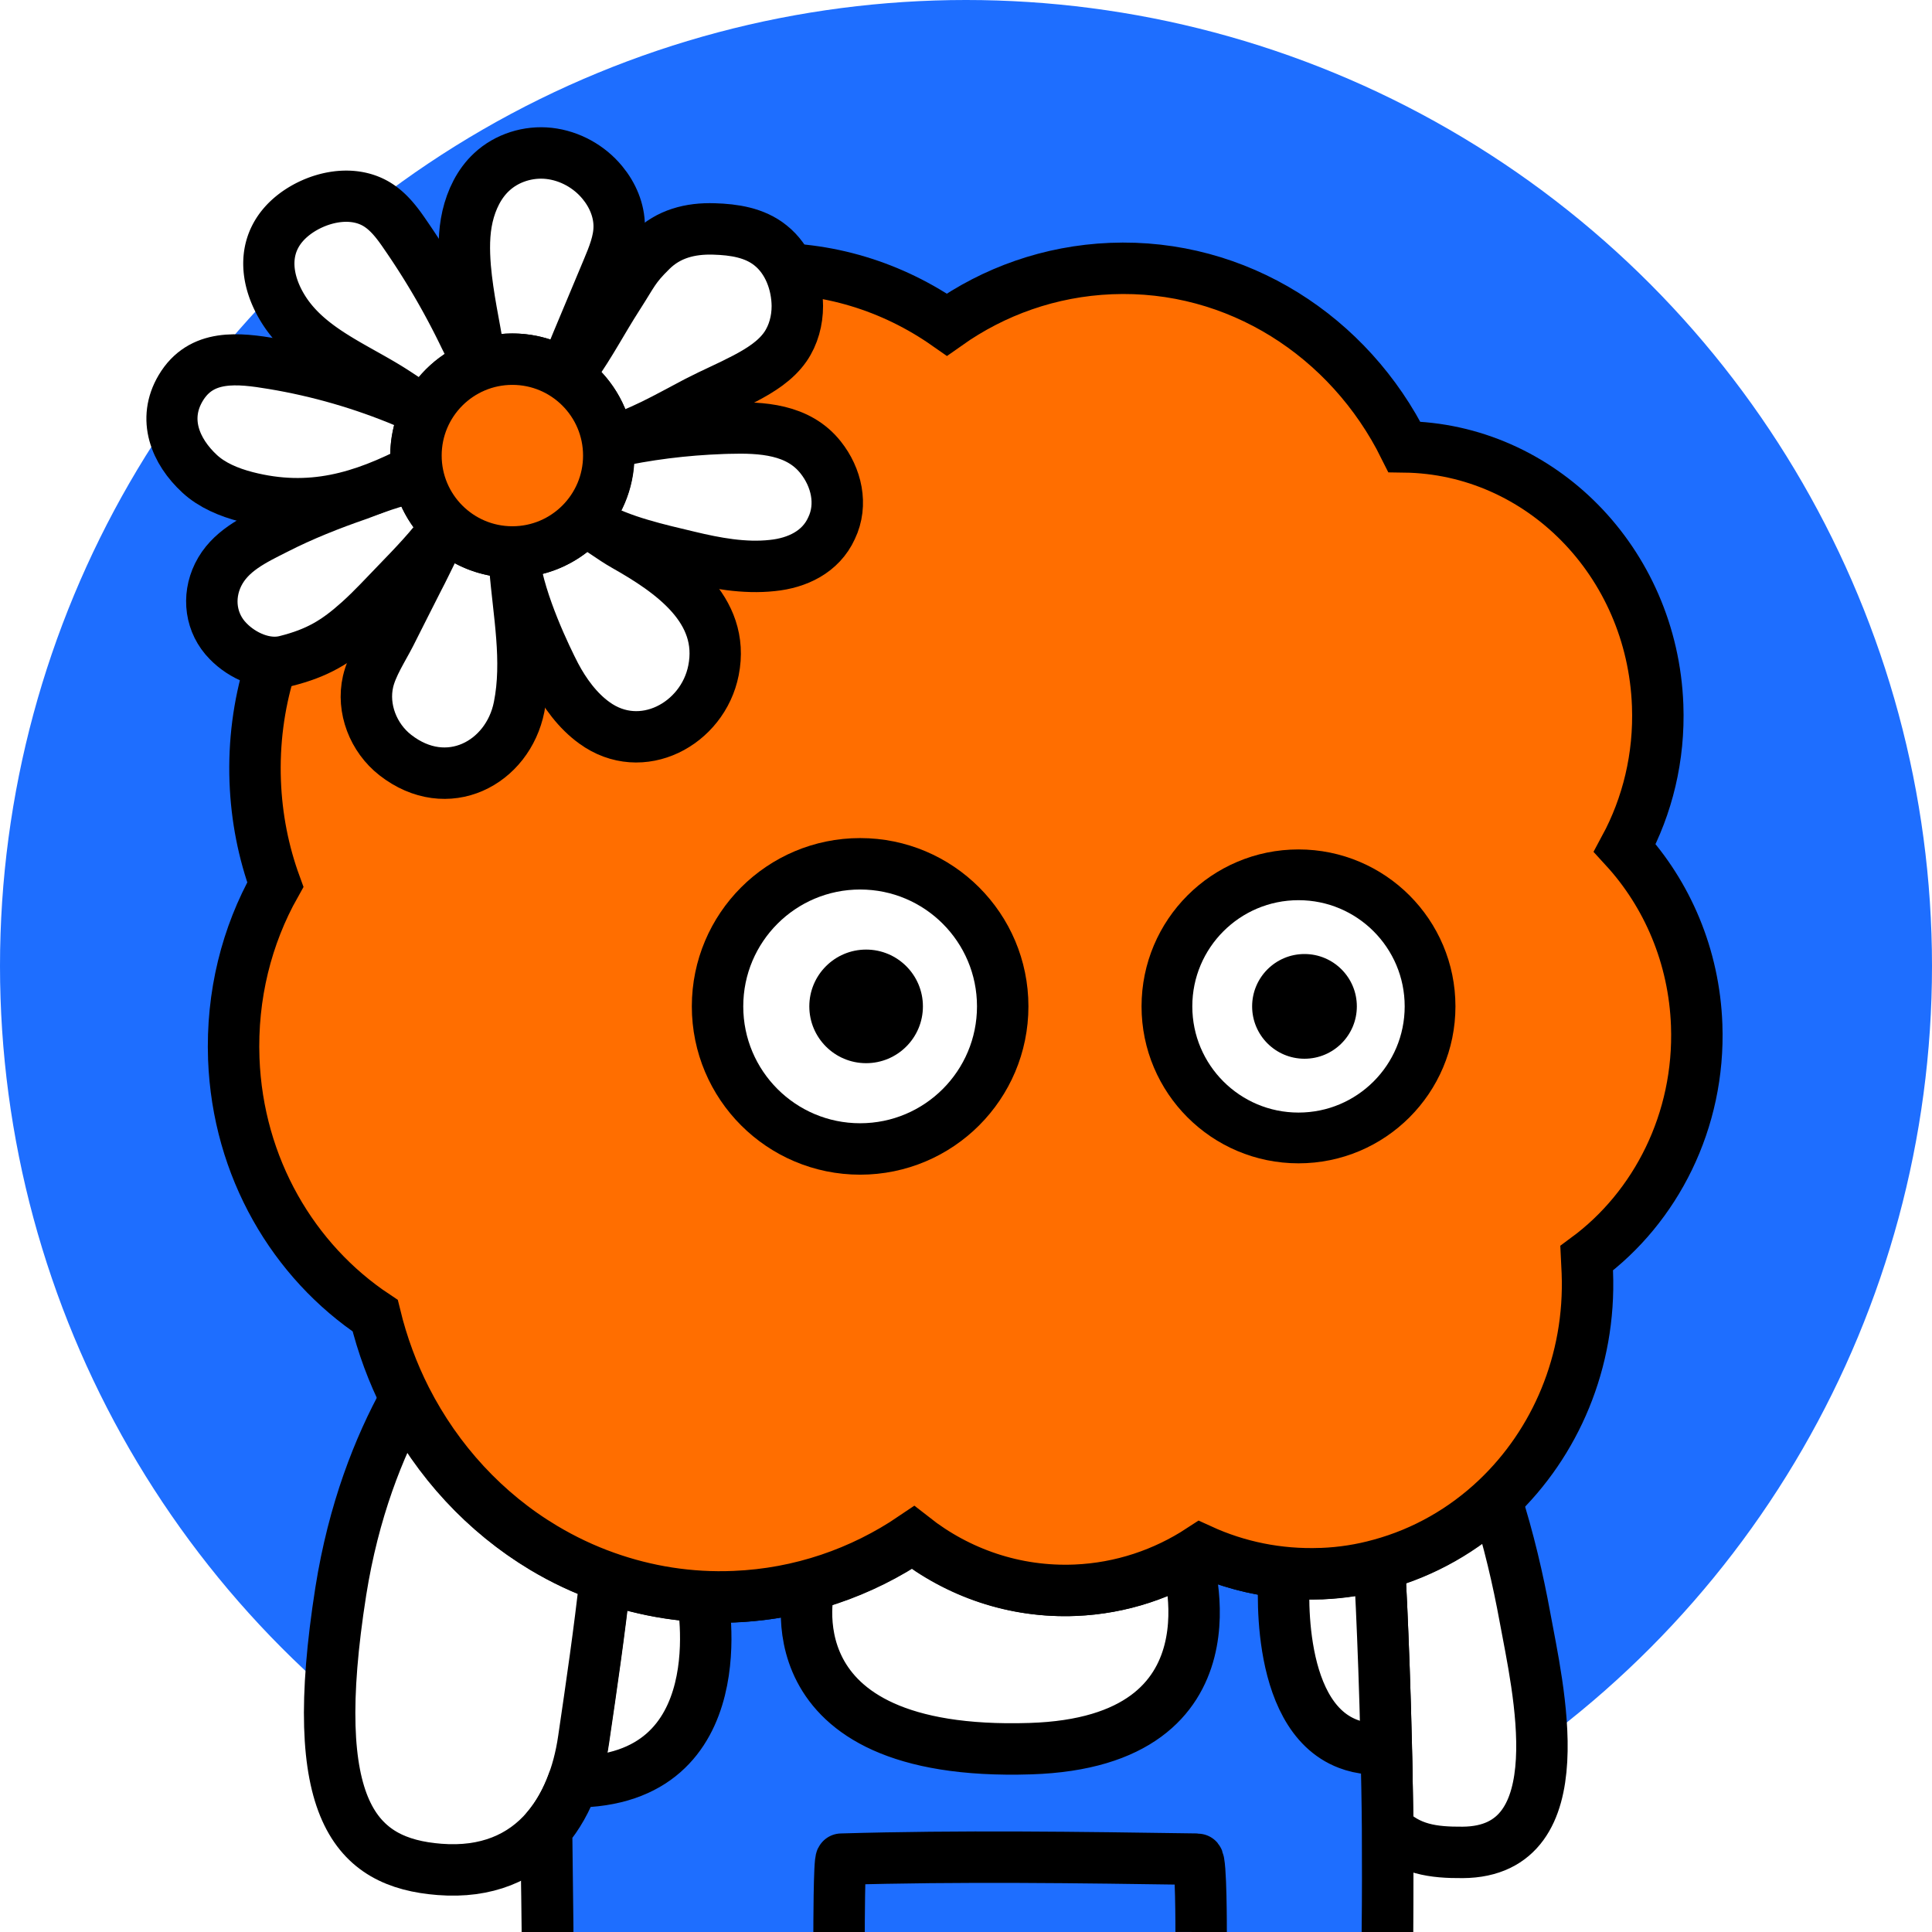 <svg version="1.1" id="レイヤー_1" xmlns="http://www.w3.org/2000/svg" xmlns:xlink="http://www.w3.org/1999/xlink" x="0" y="0" viewBox="0 0 1000 1000" style="enable-background:new 0 0 1000 1000" xml:space="preserve"><style>.st11,.st3,.st8{stroke:#000;stroke-width:26.621;stroke-miterlimit:10}.st3{fill:#fff;stroke-linecap:round;stroke-linejoin:round}.st11,.st8{fill:#ff6e00}.st11{fill:#fff}</style><path style="fill:#fff" d="M0 0h1000v1000H0z"/><circle cx="500" cy="500" r="500" style="fill:#1e6eff"/><defs><path id="SVGID_1_" d="M0 0h1000v1000H0z"/></defs><clipPath id="SVGID_00000047022726308240601010000011699674358287268225_"><use xlink:href="#SVGID_1_" style="overflow:visible"/></clipPath><g style="clip-path:url(#SVGID_00000047022726308240601010000011699674358287268225_)"><path class="st3" d="M718.2 946.2c11 11.1 23.6 12.7 38.9 12.6 59.4-.4 38.7-86.1 32.2-121.8-3.5-19.1-8.4-40.4-15.1-61.2-16.8 16-37.4 27.8-60.2 34 1.2 22.5 3.7 76.1 4.2 136.4z"/><path d="M718.1 1000c0-18 .3-36.2.1-53.8-.5-60.3-3-114-4.2-136.4-9.7 2.6-19.8 4.2-30.2 4.7h-.5c-22.1.8-43.2-3.6-62.2-12.3-18.8 12.4-41 19.9-64.8 20.9-31.4 1.3-60.7-9-84-27.3-26.8 18.1-58.4 29.2-92.5 30.6-23.3 1-45.7-2.7-66.6-10.1-3 28.1-7.2 56.2-11.3 84.1-2.7 18.7-9.1 34.7-19.2 46.4.2 17.8.4 35 .6 51.8v1.5" style="fill:#fff;stroke:#000;stroke-width:26.621;stroke-linejoin:round;stroke-miterlimit:10"/><path class="st3" d="M281.1 801.1c-30.1-18.1-54.9-44.8-71.3-77-13.8 25-26.8 57.9-33.4 99.5-17.9 113.7 7.6 140.6 51.1 144 24.3 1.9 42.7-6.1 55.4-20.9 10-11.7 16.5-27.7 19.2-46.4 4.1-27.9 8.2-55.9 11.3-84.1-11.4-3.9-22.1-9-32.3-15.1z"/></g><defs><path id="SVGID_00000182506555372185042670000012821195862112881557_" d="M0 0h1000v1000H0z"/></defs><clipPath id="SVGID_00000154408559832014721060000015876797548833779104_"><use xlink:href="#SVGID_00000182506555372185042670000012821195862112881557_" style="overflow:visible"/></clipPath><g style="clip-path:url(#SVGID_00000154408559832014721060000015876797548833779104_)"><path d="M718.1 1000v-.7c.2-17.8.2-35.8.1-53.1-.1-14.1-.4-27.9-.7-41l-8.5-.1c-4.2-.3-7.9-1.2-11.3-2.5-39.4-15-33-88.4-32.9-88.7-15.3-1.5-30-5.5-43.6-11.7-2.3 1.5-4.7 3-7.1 4.4 0 0 31.1 95-80.8 98.5-138 4.4-114.3-84.7-114.3-84.7-12.6 3.4-25.6 5.5-39.1 6.1-5.5.2-11 .2-16.4-.1 0 0 19 95.9-66.7 95.9h-.1c-3.4 9.4-8 17.6-13.8 24.4.2 17.3.4 34.4.6 50.7v2.6" style="fill:#1e6eff;stroke:#000;stroke-width:26.621;stroke-linejoin:round;stroke-miterlimit:10"/><path d="M621.7 1000s.1-37.7-1.9-37.7c-61.4-.9-123-1.8-184.3 0-1.2 0-1.2 37.7-1.2 37.7" style="fill:none;stroke:#000;stroke-width:26.621;stroke-miterlimit:10"/></g><path class="st8" d="M878.2 530.6c-1.3-35.7-15.3-67.8-37.2-91.7 11.7-21.7 18-47 17-73.8-2.8-74.4-60.8-132.9-131.1-133.8-28.4-57.1-86.4-95-151.9-92.3-31.5 1.3-60.6 11.8-84.9 29-28-19.6-61.9-30.4-98.1-28.9-62.1 2.6-114.8 40.8-140.9 95.1-71.1 20.3-122 89.8-119 170.2.7 18.8 4.3 36.8 10.4 53.5-14.8 26.3-22.7 57.3-21.5 90.1 2.1 56.3 30.9 104.9 73.2 133 3.7 15.2 9.1 29.7 15.9 43.1 16.4 32.2 41.2 59 71.3 77 10.2 6.1 20.9 11.2 32.2 15.2 20.8 7.4 43.3 11.1 66.6 10.1 34.1-1.4 65.8-12.5 92.5-30.6 23.3 18.3 52.6 28.6 84 27.3 23.8-1 46-8.6 64.8-20.9 19 8.7 40.1 13.1 62.2 12.3h.5c10.4-.4 20.5-2 30.2-4.7 22.8-6.2 43.3-18 60.2-34 30.4-28.8 48.8-71 47-117.2-.1-2.4-.3-4.9-.4-7.3 35.8-26.4 58.8-71.1 57-120.7z"/><circle cx="672.1" cy="520.9" r="68.1" style="fill:#fff;stroke:#000;stroke-width:26.273;stroke-miterlimit:10"/><circle cx="675.2" cy="520.9" r="27.1"/><circle cx="445.2" cy="520.9" r="73.8" style="fill:#fff;stroke:#000;stroke-width:26.619;stroke-miterlimit:10"/><circle cx="448.3" cy="520.9" r="29.4"/><path class="st11" d="M314.6 228.9c16.2-4.2 30.6-12.8 45.9-20.8 9.9-5.1 15.4-7.2 25.2-12.3 7.9-4.2 15.7-9 20.8-16.3 4.2-6.1 6.2-13.6 6.2-21.1-.1-11.7-4.6-24-13.9-31.4-8.2-6.6-18.9-8.2-29.2-8.5-12.3-.4-23.6 2.5-32.4 11.2-9.2 9-9.6 11.6-17.6 24-7.9 12.3-13.9 24-22.7 36.4-1.1 1.6-2.2 3.2-3.2 4.8 11.1 7.7 18.9 19.8 20.9 34zM424.8 236.8c-11.6-14.7-30.5-15.7-47.9-15.2-1 0-2 .1-3 .1-19.6.7-39.1 3.1-58.2 7.4l-1.2.3c.1.5.2.9.2 1.4 1.5 14.4-3.4 28-12.3 38.1 1 .7 2 1.4 3 2 8.2 4.9 17.3 8.3 26.5 11 8.1 2.4 16.3 4.3 24.3 6.2 14.1 3.4 29 6.2 43.6 4.6 12.8-1.3 25-7 30.6-19.3 5.9-12.3 2.5-26.4-5.6-36.6z"/><path d="M270.3 285.5c-1.5.2-3.1.2-4.6.2 0 .5.1 1.1.1 1.6.2 1.2.3 2.4.4 3.5 3 21.7 16.6 49.7 21.2 58.6 4.9 9.3 11.6 18.5 20.2 24.7 24.4 17.8 56.2.7 61.7-27.1 6.3-31.7-22-51.1-45.9-64.6-6.9-3.9-13.7-9.3-21-13.4-8 9-19.2 15.1-32.1 16.5z" style="fill:#fff;stroke:#000;stroke-width:26.577;stroke-miterlimit:10"/><path class="st11" d="M265.6 285.7c-13.2.1-25.4-5-34.5-13.5-.1.2-.3.4-.4.6-5.5 8.3-9.5 17.9-14.1 26.6-4.9 9.5-9.7 19.3-14.6 28.9-3.9 7.6-9.6 16.2-11.5 24.5-3.2 13.9 2.7 29.1 14.1 38 26.9 21 58.3 4.2 64.1-24.9 4.8-24-.3-48.5-2.2-72.4-.1-.8-.2-1.8-.2-2.7-.2-1.2-.3-2.4-.4-3.5-.1-.5-.2-1.1-.3-1.6zM291.9 193.7c2.3-5.5 4.5-11.1 6.8-16.6 5.2-12.5 10.5-25 15.7-37.5 3-7.2 6.1-14.6 6.1-22.4 0-8.3-3.4-16.3-8.7-22.7-6.8-8.3-16.9-13.9-27.6-15.1-10.7-1.2-21.9 2.3-29.7 9.6-6.5 6-10.5 14.4-12.5 23s-1.9 17.6-1.2 26.4c1.3 15.2 4.7 30.2 7.2 45.2.3 1.7.5 3.4.8 5.1 3.6-1.2 7.3-2.1 11.3-2.5 11.6-1.2 22.6 1.7 31.8 7.5z"/><path class="st11" d="M216.5 246.7c-11.9 1.6-25.6 7.3-31.1 9.3-14.5 5-28.9 10.7-42.6 17.7-11.5 5.8-23.9 11.6-29.9 23.8-5.7 11.6-3.9 25.2 5.2 34.4 7.3 7.5 19.1 12.9 29.6 10.3 16.8-4.2 26.4-10.1 38.2-20.7 6.9-6.2 13.3-13.2 19.7-19.8 8.8-9.1 17.6-18.2 25-28.5.1-.1.1-.2.2-.3.1-.2.3-.4.4-.6-7.2-6.7-12.4-15.5-14.7-25.6z"/><path d="M220.7 213.3c-3.5-2-7.2-3.7-10.9-5.2-21.9-9.2-45-15.9-68.5-19.8-18-3-37.2-5.3-47.8 12.6-9.5 16-2.9 32.6 9.9 44.4 6.3 5.8 14.9 9.5 24.2 11.9 33.2 8.5 59.9.3 88.2-14.4l-.3-1.8c-1-10 1-19.5 5.2-27.7z" style="fill:#fff;stroke:#000;stroke-width:26.452;stroke-miterlimit:10"/><path d="M247.6 189.2c-2-5-4.6-9.9-7-14.7-8.8-18.3-19-35.9-30.6-52.7-4.2-6.2-8.8-12.4-15.2-16.2-13.2-7.8-31-3.4-42.5 5.4-17.8 13.7-15.5 33.9-5.1 49.9 13 20 36.8 29 56.1 41.3 5.8 3.7 11.4 7.7 17.4 10.9a49.76 49.76 0 0 1 26.9-23.9z" style="fill:#fff;stroke:#000;stroke-width:26.51;stroke-miterlimit:10"/><circle class="st8" cx="265.2" cy="235.8" r="49.9"/></svg>
